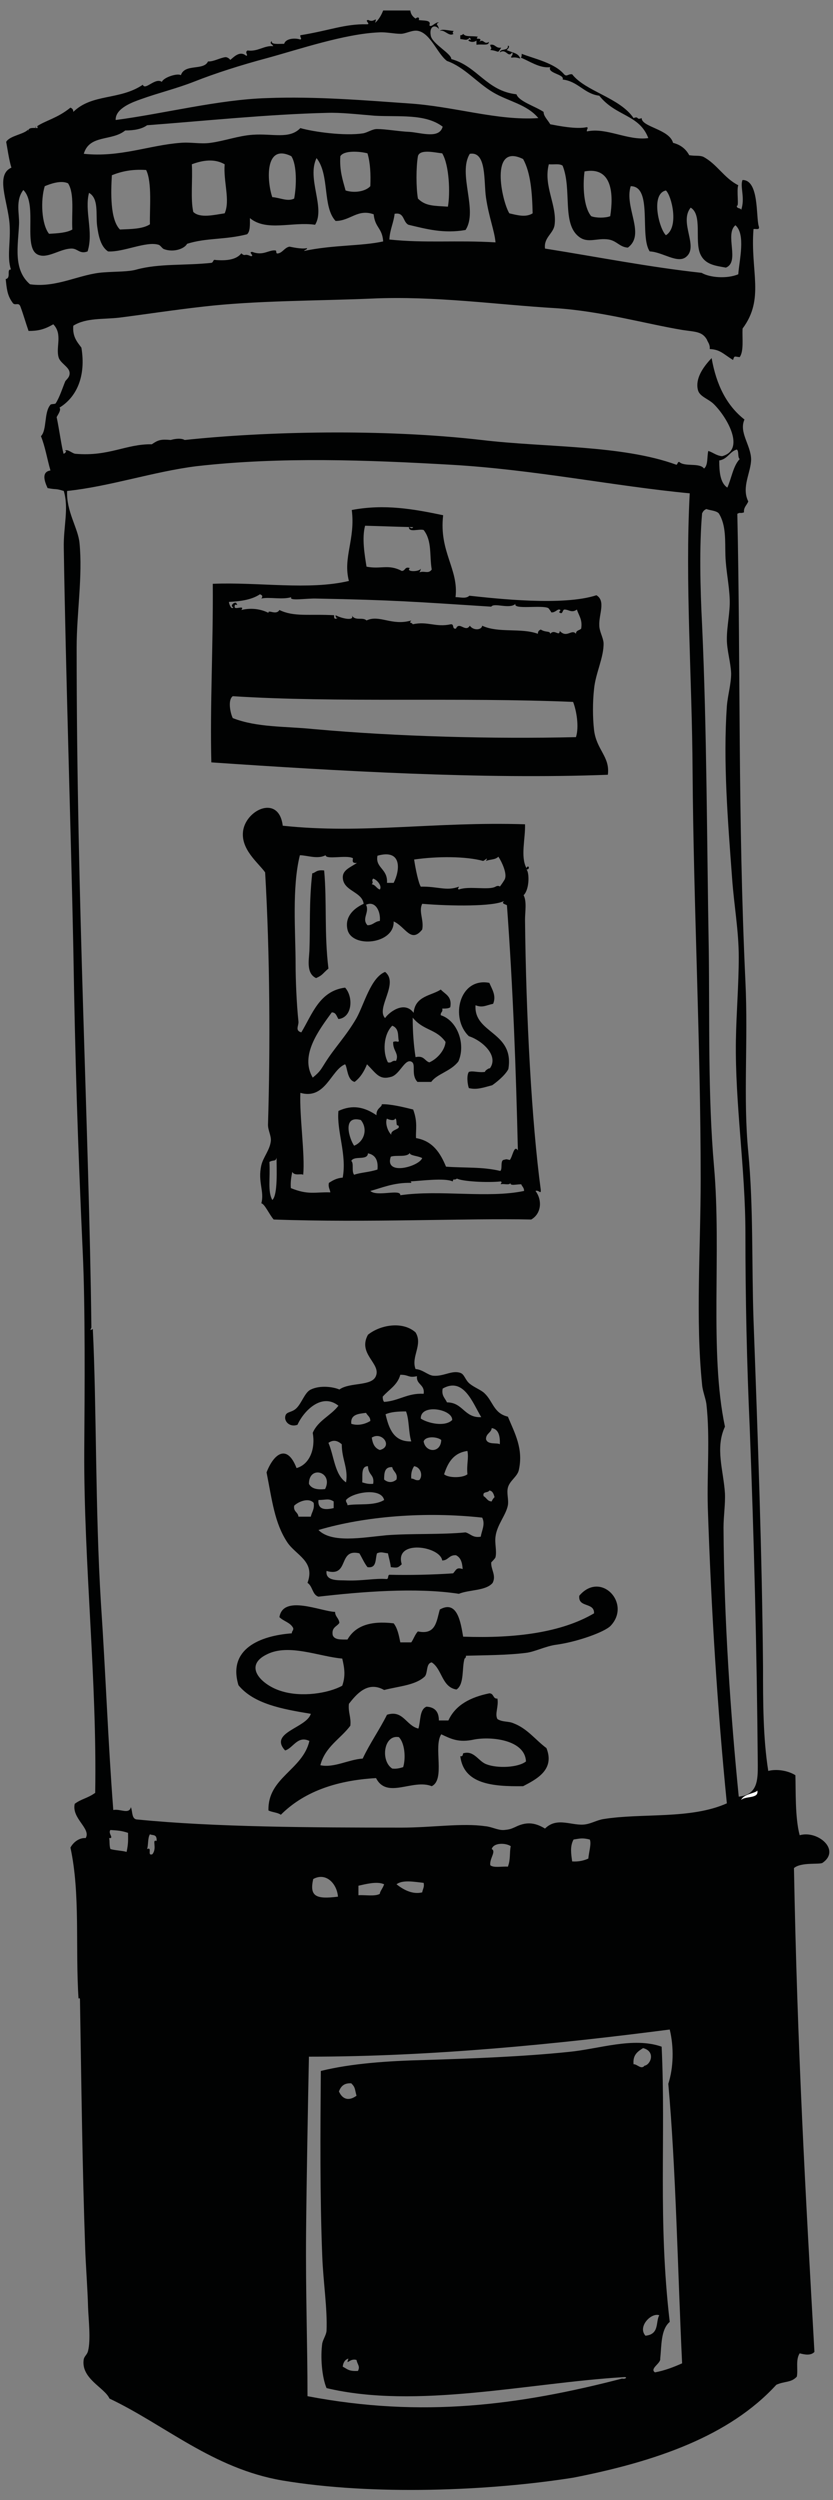 <?xml version="1.0" encoding="utf-8"?>
<!-- Generator: Adobe Illustrator 19.2.1, SVG Export Plug-In . SVG Version: 6.00 Build 0)  -->
<svg version="1.1" id="Layer_1" xmlns="http://www.w3.org/2000/svg" xmlns:xlink="http://www.w3.org/1999/xlink" x="0px" y="0px"
	 viewBox="0 0 175 525" style="enable-background:new 0 0 175 525;" xml:space="preserve">
<rect x="0" y="0" width="175" height="525" fill="#808080" stroke="none"/>
<style type="text/css">
	.st0{fill-rule:evenodd;clip-rule:evenodd;fill:#FFFFFF;}
	.st1{fill-rule:evenodd;clip-rule:evenodd;fill:#010202;}
	.st2{fill:#010202;}
</style>
<g>
	<path class="st0" d="M152.2,107.2c1.5,3.3,0.5,5.1,0.9,10C152.2,115.6,152.4,109.6,152.2,107.2"/>
	<path class="st0" d="M83.5,176.2c0.2,0,0.3,0.1,0.3,0.3c0.1,0.4,0.4-0.1,0.9,0c0,0.7-0.1,1.5-0.9,1.4
		C84,177.1,83.3,177.1,83.5,176.2"/>
	<path class="st1" d="M68.1,182.8c0.6,6.6,0,13.2,0.9,20.6c-1.2,1-1.2,1.4-2.6,2c-2.1-1-1.5-3.8-1.4-5.7c0.2-5-0.1-10.2,0.6-16.3
		C66.3,183.3,66.4,182.6,68.1,182.8"/>
	<path class="st1" d="M103.6,210.8c-1.5,0.3-2.2,0.9-3.7,0.3c-0.4,6,8.2,5.5,6.9,13.4c-0.7,1.4-2.8,3-3.4,3.4
		c-1.9,0.5-3.2,1-4.9,0.6c-0.3-0.8-0.5-2.7,0-3.4c0.9-0.3,1.9,0.2,3.4,0c-0.1-0.3,1.3-1.1,0.9-0.6c2.2-2.7-1.5-6-4.3-6.9
		c-4-3.8-2-12.4,4.3-11.2C103.4,207.8,104.3,209.1,103.6,210.8"/>
	<path class="st1" d="M87.3,279.8c1.6,2.6-1,5.1,0,7.7c1.5,0.1,2.6,1.3,3.7,1.4c2.2,0.2,3.9-1.2,5.7-0.6c0.9,0.3,1,1.5,2,2.3
		c1,0.8,2.4,1.3,3.1,2c1.8,1.7,1.9,4.2,4.9,4.9c1.4,3.4,3.3,6.7,2.3,11.2c-0.3,1.4-1.9,2.2-2.3,3.7c-0.3,1.2,0.2,2.5,0,3.7
		c-0.4,2.1-2.3,4.1-2.6,6.6c-0.2,1.4,0.3,3,0,4.3c0,0.2-0.8,1-0.9,1.1c-0.1,1.5,1.1,2.7,0.3,4.3c-1.4,1.7-4.9,1.4-7.1,2.3
		c-9.1-1.4-20.8-0.4-29.5,0.6c-1.3-0.4-1.2-2.2-2.3-2.9c1.7-4.6-2.5-5.8-4.3-8.6c-2.6-4-3.1-8.5-4.3-14.6c1.5-3.9,4.3-6.1,6.3-0.9
		c2.8-0.8,4-4.1,3.4-7.4c1.1-2.6,3.8-3.6,5.4-5.7c-3.5-2.8-7.3,1.1-8.6,4c-1.3,0.5-2.5-0.3-2.6-1.4c0-1.5,1.2-1,2.3-2
		c1.2-1.1,1.8-3.4,3.1-4c2.1-1,4.9-0.5,6,0c2.2-1.6,6.9-0.6,7.7-2.9c1-2.6-3.9-4.6-1.7-8.6C79.9,278.2,84.6,277.4,87.3,279.8
		 M84.1,288.7c-0.6,2.2-2.4,3.1-3.7,4.6c0,0.5,0.1,0.9,0.3,1.1c3.1-0.2,4.9-1.9,8.3-1.7c0.3-2-1.6-1.9-1.4-3.7
		C85.7,289.4,86,288.7,84.1,288.7 M93,291.6c-0.3,1.5,0.5,2,0.9,2.9c3.4,0,3.6,3.3,7.2,3.1C99.3,294.6,97.4,289.1,93,291.6
		 M88.4,297.9c1.5,1,5.1,1.8,6.6,0.3C95.1,295.9,88.3,294.7,88.4,297.9 M81,297c0.7,3,1.7,5.8,5.4,5.7c-0.6-1.9-0.4-4.5-1.1-6.3
		C83.6,296.4,82.1,296.5,81,297 M73.8,299c1.2,0.4,2.7,0.2,4-0.6c0-0.9-0.6-1.1-0.9-1.7C75.3,296.9,73.6,297,73.8,299 M102.1,302.2
		c0.3,1.3,2.4,0.7,2.9,1.1c0.1-1.8-0.3-3.2-1.7-3.4C103.2,300.9,102.1,301,102.1,302.2 M78.1,301.9c0.2,1.3,0.6,2.2,1.7,2.6
		C82.6,303.8,80.3,300.5,78.1,301.9 M89,302.7c0.4,2.4,3.6,2.5,3.7-0.3C91.9,301.7,89.4,301.5,89,302.7 M69,303
		c1.2,2.8,1.3,6.7,3.7,8.3c0.5-3-0.9-4.8-0.9-8C70.9,302.5,70,302.3,69,303 M93.3,309.6c0.9,0.8,3.9,0.8,4.9,0
		c-0.2-2.1,0.3-3.3,0-4.9C95.3,305.1,94.1,307.1,93.3,309.6 M76.1,311.3c0.7,0.2,1.3,0.4,2.3,0.3c0.3-2-1-1.7-1.1-3.7
		C75.8,307.9,76.2,309.8,76.1,311.3 M86.4,310.5c0.7,0,0.8,0.5,1.7,0.3c0.8-0.9,0.3-2.7-1.1-2.9C86.6,308.5,86.3,309.3,86.4,310.5
		 M80.7,310.7c0.8,0.7,1.8,0.7,2.6,0c0.3-1.4-0.7-1.6-0.9-2.6C80.8,308,80.7,309.3,80.7,310.7 M64.9,311.6c0.5,1,1.7,1.3,3.4,1.1
		C70.1,309.1,64.9,307.6,64.9,311.6 M101.6,314.2c0.6,0.3,0.8,1.1,1.7,1.1c0.1-0.3,0.3-0.6,0.6-0.9c-0.2-0.7-0.4-1.3-1.1-1.4
		C102.5,313.6,101.3,313.1,101.6,314.2 M72.7,315c-0.1,0.5,0.3,0.6,0.3,1.1c2.1-0.4,5.6,0.2,7.7-1.1C80.1,312.3,74,313.4,72.7,315
		 M66.9,315c-0.2,2.1,1.5,2.1,3.2,1.7v-1.4C69,314.6,68.5,315,66.9,315 M61.8,316.2c-0.2,1.3,0.8,1.3,0.9,2.3h2.6
		c0.2-1,0.8-1.5,0.6-2.9C64.8,314.4,62.6,315.4,61.8,316.2 M66.9,321.3c2.8,2.8,9.1,1.6,14.3,1.1c5.2-0.4,11.6-0.1,16.6-0.6
		c1.1,0.3,1.5,1.2,3.2,0.9c0.2-1.3,1-2.6,0.3-4C89.3,317.4,76.7,318.4,66.9,321.3 M84.4,328.5c-0.8,0.7-0.8,0.8-2.3,0.6
		c-0.1-1-0.4-1.9-0.6-2.9c-1-0.1-1.4-0.4-2.3,0c-0.4,1.2,0,3.2-2,2.9c-0.7-0.9-1.1-1.9-1.7-2.9c-4.6-1.1-2,5.1-6.9,3.7
		c-0.3,2.3,2.8,1.9,4.3,2c3.3,0.1,6-0.5,8.3-0.3c0.5,0,0.2-0.8,0.6-0.9c4,0.1,9.2,0,13.4-0.3c0.7-0.8,0.7-1.3,2-0.9
		c-0.1-1.4-0.4-2.4-1.4-2.9c-1.5-0.1-1.6,1.1-2.9,1.1C92.5,324.7,82.8,323.2,84.4,328.5"/>
	<path class="st1" d="M95.9,354.8c-3.1-0.5-3-4.3-5.2-5.7c-1.2,0.2-0.8,2-1.4,2.9c-1.9,1.9-5.5,2.1-8.6,2.9c-3.5-2-5.9,1-7.4,2.9
		c-0.2,1.8,0.5,2.8,0.3,4.6c-2.1,2.8-5.3,4.4-6.3,8.3c2.9,0.6,5.9-1.2,8.9-1.4c1.5-3.2,3.5-6,5.1-9.2c3.4-1.1,4,2.3,6.6,2.9
		c0.5-1.6,0.2-4,1.7-4.6c1.7,0.1,2.6,1,2.6,2.9h2c1.5-3.3,4.7-4.9,8.6-5.7c1,0,0.7,1.2,1.7,1.1c0.3,1.7-0.6,3.2,0,4.3
		c1.1,0.7,2.3,0.4,3.4,0.9c2.9,1.1,4.6,3.5,6.9,5.2c1.8,4.5-2,6.5-4.9,8c-6.6,0.1-12.5-0.5-13.2-6.3c0.5,0.1,0.5-0.2,0.6-0.6
		c2.3-0.7,3.2,1.7,4.9,2.3c2.3,0.9,6.7,0.7,8.3-0.6c-0.2-4.5-7.2-5.3-10.9-4.6c-3.2,0.7-4.8-0.1-6.9-1.1c-1.7,2.6,0.9,9.5-2,10.9
		c-4-1.6-9.4,2.8-11.7-1.7c-8.8,0.5-15.4,3.1-20,7.7c-0.7-0.5-1.8-0.5-2.6-0.9c-0.2-6.9,7.2-8.5,8.6-14.6c-2.5-1.2-3.4,1.5-5.1,2
		c-3.5-3.8,4.5-4.7,5.4-7.7c-6.1-1-12-2.1-15.2-6c-2.3-7.6,4.5-10.4,11.2-10.9c0-0.5,0.4-0.6,0.3-1.1c-0.6-1.2-2-1.4-2.9-2.3
		c0.8-4.8,8.7-1.2,11.7-1.1c0,1,0.8,1.3,0.9,2.3c-0.5,0.8-1.7,0.9-1.4,2.6c0.4,1,1.7,0.9,3.1,0.9c1.6-2.8,4.7-4,9.7-3.4
		c0.8,1,1.1,2.5,1.4,4h2.3c0.5-0.7,0.8-1.7,1.4-2.3c3.8,0.8,3.9-2.2,4.6-4.6c3.7-2.1,4.4,2.8,4.9,5.7c11.1,0.4,20.7-0.9,27.5-4.9
		c0.1-2.4-3.4-1.1-3.1-3.7c4.5-5.3,11,1.6,6.6,6.3c-1.2,1.3-7,3.4-11.5,4c-2.2,0.3-4.5,1.5-6.3,1.7c-3.9,0.5-8.9,0.5-12.6,0.6
		c0,0.3-0.1,0.5-0.3,0.6C97,350.2,97.6,353.7,95.9,354.8 M56.1,347.4c-5.2,2.5-1,6.5,2.9,7.7c4.3,1.4,10,0.5,12.9-1.1
		c0.7-2,0.5-3.6,0-5.7C67.1,347.9,60.7,345.1,56.1,347.4 M83.8,364.8c-3.2-0.6-3.9,5-1.4,6.6c1,0.1,1.6-0.1,2.3-0.3
		C85.3,369.1,85,366,83.8,364.8"/>
	<path class="st0" d="M161.1,380.9c1.1,0.4,1.2,1.6,2,2.3c-0.1,1-1.3,1.9-2,1.4C160.8,383.7,161.3,382.4,161.1,380.9"/>
	<path class="st0" d="M159.4,381.1v2.9C157.6,384.2,157.4,380.9,159.4,381.1"/>
	<path class="st0" d="M113.9,386.9c0.5,0,0.6,0.3,1.1,0.3c-0.3,1.9-0.3,2.8-0.6,4.3C113.1,390.5,114.5,388.1,113.9,386.9"/>
	<path class="st0" d="M156.5,387.4c1-0.1,1.7,0.6,1.1,1.1C157,388.6,156.6,388.2,156.5,387.4"/>
	<path class="st0" d="M67.8,387.7c2.3,0.5,1,1.6,1.1,3.4c-0.7,0-0.8-0.5-1.7-0.3C67.5,389.4,67.7,388.8,67.8,387.7"/>
	<path class="st0" d="M163.7,388.6c0,1.3-2.8,1.1-2.6-0.3C162.2,388,162.7,388.5,163.7,388.6"/>
	<path class="st0" d="M52.6,499.6c0.7,0.1,0.6,0.9,1.1,1.1C53.1,501.8,52.7,500.2,52.6,499.6"/>
	<path class="st2" d="M7.4,26.8c0.1,0,0.1-0.1,0.2-0.1C7.5,26.6,7.4,26.6,7.4,26.8"/>
	<path class="st2" d="M109.3,12.5C109.3,12.5,109.4,12.5,109.3,12.5C109.4,12.4,109.3,12.4,109.3,12.5
		C109.3,12.5,109.3,12.5,109.3,12.5"/>
	<path class="st2" d="M168,385.4c-1-3.7-0.8-9.6-0.9-12.6c-1.4-0.9-3.8-1.4-5.7-0.9c-1.1-6.9-1.1-14.6-1.1-21.8
		c-0.2-23.7-1.1-48.4-2-73c-0.4-11.9,0-23.6-1.1-35.2c-1.1-11.3,0-23.2-0.6-35.8c-1.6-34.2-1-66-1.7-98.2c0.7-0.4,0.5,0,1.4-0.3
		c-0.1-1.1,0.6-1.5,0.9-2.3c-1.5-3,0.6-6.1,0.6-8.9c-0.1-3-2.6-5.6-1.4-8.3c-3.7-2.9-5.9-7.2-6.9-12.9c-2,2.1-3.4,4.4-2.9,6.6
		c0.3,1.5,2.2,1.9,3.4,3.1c2.9,2.9,6.6,9.6,1.7,10.9c-1.2-0.1-1.9-0.8-2.9-1.1c-0.3,1.2,0,3-0.9,3.7c-0.9-1.3-4.1-0.3-5.2-1.4
		c-0.4,0-0.3,0.5-0.6,0.6c-11.5-4.2-27.6-3.6-40.9-5.2c-20.8-2.4-45.5-1.8-62.4,0c-1-0.6-3,0-2.9,0c-2.1-0.2-2.7,0-4,0.9
		c-5.4-0.1-9,2.6-16,2c-0.7,0-1.8-1.2-2.3-0.6c0.8-0.2-0.4,1.1-0.3,0.3c-0.3-0.8-0.9-5.1-1.4-7.4c0.3-0.6,1-1.5,0.6-2
		c3.6-2.2,5.6-6.6,4.6-12.6c-0.9-1.2-1.9-2.3-1.7-4.6c2.7-1.7,6.3-1.3,9.7-1.7c5.5-0.7,11.3-1.6,17.5-2.3
		c11.2-1.3,23.7-1.2,35.5-1.7c13.3-0.6,26.5,1.3,38.4,2c9.7,0.6,19.1,3.3,26.9,4.6c2.7,0.4,4.1,0.3,5.1,2c0.2,0.6,0.7,1,0.6,2
		c2.2,0.1,2.8,1,4.9,2.3c0.3-1,0.3-0.7,1.4-0.6c0.9-1.3,0.5-3.9,0.6-6c4.7-6.3,1.6-12,2.3-20.9c0.5-0.1,1.4,0.3,1.1-0.6
		c-0.6-2,0.1-9.7-3.4-9.7c-0.6,1.3,0.6,3.8-0.3,6.3c0-0.5-1-0.2-0.9-0.9c0.5,0.3-0.1-3.3,0.3-4.3c-3-1.5-4.5-4.5-7.4-6
		c-0.9-0.3-1.4-0.1-2.9-0.3c-0.7-1.3-1.8-2.2-3.4-2.6c-0.8-2.9-6.6-3.3-6.6-5.2c-1.2,0.5-0.5-0.5-1.7,0c-2.9-4.3-10.1-5.6-12.9-9.2
		c-0.9-0.1-1.1,0.6-1.7,0c-2-2.4-6.4-3.3-8.9-4.3c0,0.3,0,0.7-0.2,0.8c1.8,0.7,4,2.3,6.2,2c-0.7,1.3,3.1,1.5,2.6,2.6
		c3.3,0.4,4.5,3,7.7,3.4c3.5,4.4,8.4,3.9,10.3,8.9c-4.3,0.6-8.8-2.3-12.9-1.4c-0.1-0.5,0.4-0.7,0-0.9c-2.2,0.5-6.1-0.3-7.7-0.6
		c-0.6-1-1.4-1.7-1.4-2.6c-1.8-1.2-5.2-2.2-5.7-3.7c-6.3-0.7-8.2-5.9-13.7-7.4c0.1-1.1-4-3.2-4.3-4.9c-0.4-2.1,1-2.4,1.7-1.4
		c-0.1-1-0.9-0.9,0-1.4c-0.8-0.1-1.6,1.2-2,0.6c0.5-1.2-1.3-0.9-2.3-1.1c0.2,0.1,0.3-1-0.6-0.3c-0.6-0.4-1-0.9-1.1-1.7h-5.7
		c-0.4,1-0.9,1.9-1.7,2.6c0.5-1.6-0.2,0.1-1.4-0.6c-1,0,0.6,0.9-0.3,0.9c-4.7-0.1-7.8,1.3-14,2.3c-0.1,0.5,0.4,0.7,0,0.9
		c-1.2-0.4-3.1-0.2-3.4,0.9c-1.3,0-2.8,0.2-2.6-0.6c-0.6,0.6,0.1,0.6,0.3,1.1c-1.9-0.2-3.2,1.2-5.4,0.9c-0.7,0.4,0.3,1.1-0.3,1.1
		c-1.5-1.3-3,0.8-3.4,0.9c0.2,0-0.4-0.6-0.9-0.6c-1.1,0.1-2.6,1-3.7,0.9c-0.9,2-4.9,0.4-5.7,2.9c-0.6-0.5-3.6,0.4-4,1.4
		c-1.4-1-3.5,1.9-4,0.6c-4.9,3.3-10.6,1.8-14.6,5.7c0-0.5-0.2-0.7-0.6-0.9c-2.7,2.2-5.2,2.7-7,3.9c0.1,0.1,0.1,0.2,0.1,0.4
		c-1.6-0.1-2,0-2,0.9v-0.6c-0.8,1-3.9,1.3-4.6,2.6c0.2,1,0.6,3.9,1.1,5.4C-1,36.7,1.6,42.2,2,46.9c0.3,3.8-0.6,7,0.3,9.7
		c-1-0.1,0.1,1.8-1.1,2c0.2,1.9,0.3,3.4,1.4,4.9c0.5,0.9,1.3-0.2,1.7,0.9C4.9,66,5.4,67.8,6,69.5c2,0,3.3-0.3,5.2-1.4
		c2,2.1,0.5,4.7,1.1,6.9c0.3,1.2,2.1,2,2.3,3.1c0.2,1.1-0.7,1.6-0.9,2c-0.5,1.2-1.2,3.4-2,4.6c-0.1,0.2-1,0.1-1.1,0.3
		c-1.4,1.6-0.7,5.3-2,6.6c0.9,2.2,1.3,4.8,2,7.2c-2,0.3-1.2,2.4-0.6,3.7c2.1,0.4,1.4,0,3.4,0.6c1.1,3.7-0.1,7.5,0,12
		c0.4,25.8,1.5,59.2,2,83.9c0.4,24.2,0.9,40.1,2,64.4c0.5,10.7,0.4,28,0.3,41.5c-0.1,23.3,2.7,47.9,2.3,71.6
		c-1.7,1.2-2.8,1.2-4.3,2.3c-0.7,3.1,3.5,5.2,2.3,7.2c-1.2-0.1-2.5,0.7-3.2,2c2.1,9.7,1,20.8,1.7,31.8c0-0.2,0.2-0.3,0.3,0
		c0.3,18.1,0.5,35.5,1.1,52.4c0.1,3.3,0.5,8.4,0.6,12.3c0.1,2.7,0.6,6.8,0,9.2c-0.2,0.8-0.7,1-0.9,1.7c-0.7,4.1,4.4,6,5.4,8.3
		c11.6,5.5,21.7,14.7,36.3,17.2c19.1,3.2,43.6,2.2,61.2-0.6c17.3-3.4,32.7-8.7,42.6-19.5c1.8-0.8,3.1-0.4,4.3-1.7
		c0.3-1.5-0.3-3.5,0.6-4.9c0.8,0.2,2.3,0.6,3.1-0.3c-1.9-33.8-3.6-63.7-4.3-101.6c1.5-1.3,5.4-0.7,6-1.1
		C176.7,388.5,171.8,384.3,168,385.4 M139.9,40c1.2,1.1,2.8,7.7,0,9.4C138.5,48.1,136.6,40.7,139.9,40 M122.8,36
		c5.9-1.1,6.1,4.9,5.4,9.4c-1,0.4-3,0.4-4,0C122.6,43.5,122.4,39,122.8,36 M115.3,34.5c1,0.1,2.3-0.2,2.9,0.3c2,5-0.2,12.1,3.4,14.9
		c1.9,1.5,3.8,0.2,6.3,0.6c1.7,0.3,2.3,1.6,4,1.7c3.8-2.8-0.8-8.4,0.6-12.9c4.7,0,1.8,10.5,4,13.7c2.7,0.1,5.9,2.7,7.7,1.1
		c2.6-2.2-1.6-7.2,0.9-10.3c2.5,1.5,0.8,6.9,2,9.7c1,2.3,3.2,2.5,5.4,2.9c3-1.2-0.3-7,2-8.9c2.2,1.9,0.8,7.4,0.6,10.3
		c-2.4,1-6,0.7-7.7-0.3c-11-1.2-21.6-3.3-32.9-5.1c-0.3-2.3,1.7-3.1,2-4.9C117.1,43.1,114.1,39.1,115.3,34.5 M81.8,50.3
		c0.1-2.1,0.9-3.5,1.1-5.4c2.1-0.4,1.7,1.7,2.9,2.3c3.8,0.9,7.4,1.9,12,1.1c2.7-4.1-1.7-11.8,0.9-16c3.6-0.6,2.9,5.9,3.4,9.2
		c0.6,4.1,1.8,7,2,9.4C95.9,50.4,89.4,51.1,81.8,50.3 M87.8,32.8c0.4-1.6,3.8-0.7,5.1-0.6c1.5,2.5,1.7,8.4,1.2,11.2
		c-3-0.2-4.7-0.1-6.3-1.7C87.4,39.4,87.4,35.1,87.8,32.8 M107,44.8c-1.6-2.6-4.2-14.9,2.9-11.4c1.6,2.9,1.9,7.1,2,11.4
		C110.5,45.7,108.7,45.2,107,44.8 M29.7,20.8c3.6-1.3,7.4-2.2,11.2-3.7c4.3-1.7,9.6-3.4,15.2-4.9c6.6-1.8,16.3-5.1,23.5-5.4
		c1.6-0.1,3.1,0.3,4.6,0.3c1.1,0,2.5-0.9,3.7-0.6c2.6,0.6,4,4.8,6,6.3c3.7,1.3,6.3,4.6,9.7,6.6c3.2,1.9,7.1,2.5,9.5,5.4
		c-8.7,0.6-17.7-2.5-27.5-3.1c-8.6-0.6-19.3-1.5-29.5-1.1c-10.2,0.3-21.8,3.3-31.8,4.6C24.2,22.7,28,21.4,29.7,20.8 M26.3,27.4
		c1.9,0,3.5-0.3,4.6-1.1c12-0.9,25.4-2.3,37.8-2.6c2.9-0.1,6.3,0.3,10,0.6c5,0.3,10.6-0.5,14.3,2.3c-0.7,2.6-4.4,1.3-6.9,1.1
		c-2.4-0.1-5-0.6-6.9-0.6c-1,0-1.9,0.7-2.9,0.9c-3.9,0.6-10.4-0.3-13.2-1.1c-2.3,2.4-5.8,1.1-10,1.4c-3,0.2-5.9,1.3-8.9,1.7
		c-2.1,0.3-4.1-0.2-6.3,0c-6.6,0.5-12.7,3.1-20.3,2.3C18.8,28.2,23.5,29.7,26.3,27.4 M77.8,39.1c-1,1.1-3.3,1.5-5.2,0.9
		c-0.6-2.2-1.3-4.2-1.1-7.2c0.8-1.3,4.2-1,5.7-0.6C77.8,34.2,77.9,36.6,77.8,39.1 M61.8,41.7c-1.4,0.7-3-0.2-4.6-0.3
		c-1.1-3.2-1.7-11.4,4-8.6C62.4,34.6,62.3,39.1,61.8,41.7 M40.3,34.5c2.4-0.9,4.8-1.2,6.9,0c-0.3,3.6,1.2,7.6,0,10.3
		c-2.1,0.3-5.2,1.1-6.6-0.3C40,41.7,40.5,37.8,40.3,34.5 M31.5,47.1c-1.5,1-4,1-6.3,1.1c-2.1-2.1-1.9-7.9-1.7-11.4
		c2-0.8,4.2-1.3,7.2-1.1C32,38.3,31.4,44.1,31.5,47.1 M9.4,39.1c1.2-0.5,3.4-1.3,4.9-0.6c1.4,2.2,0.7,6.4,0.9,9.7
		c-1.2,0.7-3.1,0.8-4.9,0.9C8.7,47.1,8.5,42,9.4,39.1 M6.3,59.7C2.7,56.6,3.8,51.6,4,47.1c0.1-2.2-0.8-5,0.9-7.2
		c3.2,3.1-0.4,12.7,3.4,13.7c2,0.6,4.6-1.5,6.9-1.4c1.2,0.1,1.6,1.2,3.2,0.6c1.3-4.1-0.7-8.5,0.3-12.3c2.1,1.2,1.4,4.5,1.7,6.9
		c0.3,2.3,0.8,4.4,2.3,5.4c3.2,0.2,8-2.2,10.6-1.4c0.4,0.1,0.7,0.7,1.1,0.9c2.1,0.8,4.4-0.1,4.9-1.1c4.1-1.3,7.9-0.8,12.6-2
		c0.7-0.6,0.6-2.1,0.6-3.4c3.5,2.9,8.9,0.7,13.7,1.4c2.2-3.6-1.8-9.7,0.3-14c2.8,3.5,1.2,10.2,4,13.2c3.1,0,4.6-2.6,8-1.4
		c0.3,2.9,1.8,2.8,2,5.7c-4.5,1-10.5,0.7-16.6,2c0.1-0.3,0.6-0.2,0.6-0.6c-1.2,0.3-3.5-0.3-3.7-0.3c-1,0.2-1.4,1.2-2.3,1.4
		c-0.7,0.2-0.3-0.5-0.6-0.6c-1.4-0.2-2.6,1.2-4.9,0.3c-1,0,0.6,0.9-0.3,0.9c-1.5-0.7-1.1,0.2-2-0.6c-1,1.3-3,1.6-5.4,1.4
		c-0.6-0.2-0.4,0.5-0.9,0.6c-5.6,0.6-10.9,0.1-15.7,1.4c-1.7,0.5-4.3,0.4-6.9,0.6C16.8,57.5,12,60.5,6.3,59.7 M154.8,94.4
		c0.5,0.4,0.1,1.6,0.6,2c-1.4,1.5-1.7,4-2.6,6c-1.5-1-1.7-3.3-1.7-5.7C152.9,96.4,153.3,94.8,154.8,94.4 M26.6,388.9
		c-1.1-0.3-2.4-0.3-3.4-0.6c-0.3-0.8-0.1-2-0.3-2.3c1.2,0.1-0.3-1,0.3-1.7c1.4,0.1,2.2,0.1,3.7,0.6C26.9,386.2,27,387,26.6,388.9
		 M32,389.4c-1.2,0.4,0.1-1.6-1.1-1.1c0.3-0.9,0.1-2.3,0.6-3.1c0.6,0.3,1.5-0.1,1.4,1.4C31.8,386.2,33.1,388.1,32,389.4
		 M133.1,433.5c-0.2-2,0.9-2.7,2-3.4c2.7,0.7,1.6,3.5,0.3,3.7C134.7,434.7,133.8,433.4,133.1,433.5 M135.6,490.5
		c-1.7-1.9,1.2-4.9,2.9-4.3C137.7,487.6,138.6,490.2,135.6,490.5 M137.6,498.2c-1.2-0.8,1.3-1.9,1.1-2.9c0.3-2.7,0.1-6.1,2-7.7
		c-2.5-21.4-0.8-38.8-1.7-57.8c-6-2.1-13.2,0.5-19.5,1.1c-9.7,1-20.5,1.4-30.3,1.7c-7.7,0.2-15.3,0.7-21.8,2.3
		c-0.1,12.7-0.2,26.3,0.3,38.9c0.2,5.4,1.1,11,0.9,15.7c-0.1,0.9-0.7,1.7-0.9,2.6c-0.4,2.8-0.1,7,0.9,9.4
		c18.9,4.5,42.4-1.1,62.4-2.3c1-0.1,0.4,0.5-0.3,0.3c-21.6,5.6-42,8.3-66.1,3.7c0-11.1-0.4-21.6-0.3-34.1
		c0.1-11.2,0.4-27.4,0.6-37.2c26.1,0,52.6-2.7,75.8-5.7c0.9,3.7,0.8,8-0.3,11.4c1.6,17.8,2,40,2.9,58.7
		C141.5,497.1,139.7,497.8,137.6,498.2 M73.2,495.3c-0.6,1.7,0.3-0.2,1.7,0.3c0.2,1,0.8,1.3,0.3,2.3c-2,0.1-2.2-0.4-3.2-0.9
		C72.1,496.1,72.5,495.5,73.2,495.3 M71.2,439.2c0.4-1,1-1.8,2.6-1.7c0.9,0.9,0.7,1.2,1.1,2.6C73.4,441.2,72,441,71.2,439.2
		 M71,398.3c-4.7,0.6-6-0.1-5.2-3.7C68.5,393.1,70.8,395.6,71,398.3 M75.3,398v-2c1.4-0.3,3.9-1,5.4-0.3c-0.3,0.9-0.9,1.5-0.9,2
		C78.8,398.3,76.7,397.9,75.3,398 M83.3,395.7c1.3-1,3.8-0.5,5.7-0.3c0.2,0.9-0.2,1.3-0.3,2C86.6,397.9,84.7,396.8,83.3,395.7
		 M103.3,388.3c0.4-1.4,3-1.3,4-0.6c-0.3,1.4,0,2.7-0.6,4.3c-1.2-0.1-3,0.3-3.7-0.3C102.8,390.3,104.3,388.8,103.3,388.3
		 M120.5,386.3c1.3-0.2,1.8-0.4,3.4,0c0.4,0.8-0.2,2.7-0.3,4c-0.9,0.4-2,0.7-3.4,0.6C120,389.4,119.7,387.7,120.5,386.3 M126.8,382
		c-1.3,0.2-2.5,0.9-3.7,1.1c-2.8,0.5-6-1.7-8.6,0.9c-2.3-1.4-4.1-1.4-6.3-0.3c-0.9,0.4-1.2,0.5-2.3,0.6c-1.3,0.1-2.6-0.7-4-0.8
		c-4.8-0.7-11.2,0.3-17.5,0.3c-18.7,0-39.4-0.1-55.5-1.7c-1.3,0-1-1.6-1.4-2.6c-0.4,1.6-2.2,0.3-3.7,0.6
		c-1.1-14.2-1.6-28.7-2.6-43.5c-1.2-19.5-0.9-41.2-1.7-57.5c-0.6,0.3-0.6,0.3-0.3-0.3c-0.5-41.9-3.1-89.2-3.1-142.8
		c0-7.3,1.3-15,0.6-22c-0.3-3.1-2.8-6.6-2.6-10.9c8.8-0.9,18.3-4.1,27.2-5.2c17.6-2,36-1.3,53.5-0.3c17.4,1,34.3,4.5,50.1,6
		c-1,18.9,0.5,38.7,0.6,58.4c0.2,28.2,1.7,57.1,1.7,85.6c0,14.6-1.1,29.4,0.3,43.2c0.1,1.3,0.7,2.7,0.9,4c0.8,7.1,0.1,14.5,0.3,21.8
		c0.7,21.1,2,42.1,4,62.1C145.1,382.1,134.9,380.7,126.8,382 M152,320.8c0-2.4,0.4-4.9,0.3-7.2c-0.3-4.8-2.1-9.5,0-14
		c-3.3-15.6-0.7-36.6-2.3-54.7c-1.3-15-0.9-30.3-1.1-45.5c-0.4-22.7-0.4-46.1-1.4-68.1c-0.4-7.8-0.6-16.6,0-23.5
		c0.2-0.4,0.4-0.7,0.9-0.9c0.8,0.3,2,0.3,2.6,0.9c1.6,2.5,1.3,5.9,1.4,8.9c0.1,3.1,0.8,6.1,0.9,9.2c0.1,2.7-0.6,5.5-0.6,8.3
		c0,2.4,0.8,4.8,0.9,7.2c0,2.3-0.7,4.5-0.9,6.9c-0.8,11.7,0.2,24,1.1,36.1c0.4,5.7,1.4,11,1.4,16.6c0,5.8-0.5,11.5-0.6,17.5
		c-0.2,13.3,2,26.9,2,40.6c0,13.6,0.3,27.3,0.9,40.6c0.9,23.4,1.5,46.5,1.7,71c0,3,0,6.2-4,6.6C153.5,360.2,152.1,340.2,152,320.8"
		/>
	<path class="st2" d="M106.4,10.5c0.2,0,0.9-0.9,0.3-0.9c0.1,1.2-1.6,0.5-1.7,1.4c1.4-0.9,1.7,1.3,2.6,0c0.4,0.6-0.7,1.1,0,1.1
		c0.5-0.1,1.1,0,1.7,0.2C108.9,11.1,107.7,11.1,106.4,10.5"/>
	<path class="st1" d="M103,10.5c0.5-0.6,0-0.4,0-1.1c1.1-0.2,1.1,0.8,2.3,0.6C104.4,11.4,105,10.7,103,10.5"/>
	<path class="st1" d="M92.4,6.5c0.4-0.5,1.6-0.1,2.9,0c-0.2,0.3-0.3,0.5,0,0.6C94.3,7.8,93.4,6.1,92.4,6.5"/>
	<path class="st1" d="M98.7,7.9c-0.7,0.7-0.9,0.4-2,0.3V7.4c0.3,0,0.5-0.1,0.6-0.3c0.5,0.7,1.6,0.4,3.1,0.6
		c-0.9,0.9,1.2-0.1,0.3,1.1c0.9-0.8,1,0.7,2,0c0,0.9-1.3,0.4-2.6,0.6V8.5c-0.4,0.4-1.3,0.4-1.7,0C98.6,7.9,99.3,8.9,98.7,7.9"/>
	<path class="st1" d="M125.3,125c2,1.2,0.5,4,0.6,6.3c0,1.3,0.8,2.5,0.9,3.7c0.1,3-1.7,6.4-2,9.7c-0.3,2.7-0.3,6,0,8.6
		c0.5,4.2,3.4,5.6,2.9,9.4c-26.1,1-57-0.8-83.3-2.6c-0.3-11.8,0.4-24.4,0.3-37.5c9.6-0.4,20.2,1.4,28.6-0.6
		c-1.3-4.9,1.4-8.8,0.6-14.9c6.9-1.3,13-0.2,19.2,1.1c-0.9,7.7,3.3,11.3,2.6,17.2c1,0,2.2,0.4,2.9-0.3
		C104.2,125.7,118.3,127.3,125.3,125 M76.7,110.4c-0.7,2.6-0.1,6.1,0.3,8.6c3,0.6,4.6-0.6,7.4,0.9c0.8,0,0.6-1,1.7-0.6
		c-1,0.9,2.4,0.8,2.3,0c0,0.4-0.1,0.6-0.3,0.9c1.1-0.4,1.9,0.4,2.6-0.6c-0.5-3,0.1-6-1.7-8.3c-1-0.3-3.1,0.6-3.1-0.6
		c0.3,0,0.6,0.5,0.9,0C82.7,110.6,80.3,110.5,76.7,110.4 M48.1,126.4c0,0.5,0.6,1.8,0.9,1.1c-0.7-0.1,0-1.1,0.6-0.9
		c0.7,1.1-0.4-0.3-0.3,0.9c0.1,0.6,2.2-0.5,1.4,0.6c2.5-0.6,4.5,0,5.7,0.6c-0.1-0.8,1.6,0.6,2.3-0.6c3.1,1.5,6.2,0.8,11.5,1.1
		c-0.2,1.6,1.4,0,0.6,0.6c-0.2-0.1-0.3-0.2-0.3-0.6c1.3,0.7,4.1,1.3,3.4,0c0.7,1.3,2.3,0.3,3.1,1.1c2.7-1.3,5.3,1.2,9.4,0
		c-0.6,0.7,0.1,0.3,0.3,0.8c3.2-0.7,4.8,0.7,8,0c0.8-0.1,0.2,1.1,1.1,0.9c0.7-1.6,2,0.9,2.9-0.6c0.8,1.1,2.5,0.9,2.6,0
		c3.4,1.6,8.2,0.4,11.7,1.7c0-0.5,0.2-0.7,0.6-0.9c1.1,0.7,1.9,0.2,2,0.9c0.9-1.1,1.9,0.7,2-0.6c1.5,1.6,2.5-0.5,3.4,0.6
		c0-0.8,0.8-0.7,1.1-1.1c0.3-1.9-0.5-2.7-0.9-4c-1.1,0.8-1.7,0-2.6,0c-0.5,0-0.3,1.2-1.1,0.6c-0.2-0.1,0.6-0.5,0-0.6
		c-0.4-0.1-0.9,0.7-1.7,0.6c0.1,0-0.5-0.8-0.6-0.9c-1.4-0.7-7.5,0.4-6.9-0.9c-1.2,1.2-4.5-0.3-5.1,0.6c-15.6-1-20.6-1.4-36.6-1.7
		c-2.2-0.1-6,0.6-5.4-0.3c-1.9,0.6-4.7-0.1-6.3,0.3c0.3-0.4,0.3-0.7-0.3-0.9C52.7,126.1,49.9,126.3,48.1,126.4 M48.9,146.2
		c-1.1,0.8-0.5,3.6,0,4.6c5.1,2,11,1.7,16.9,2.3c17.7,1.6,37.8,2.1,55.2,1.7c0.7-2.2,0.1-5.6-0.6-7.4
		C96.4,146.4,70.8,147.6,48.9,146.2"/>
	<path class="st1" d="M113.6,249.8c0.1,1.2-0.4,0-1.1,0.3c1.5,2,1.2,4.8-0.9,6c-13.3-0.3-34.4,0.7-54.1,0c-0.9-1-1.9-3.3-2.6-3.4
		c0.7-2.5-0.8-4.5,0-8c0.4-1.7,1.8-3.2,2-5.1c0.1-1.1-0.6-2.2-0.6-3.4c0.5-16.2,0.4-35.9-0.6-53c-1.4-2-5.3-4.9-4.6-8.9
		c0.8-4.4,7.5-7.4,8.3-0.9c16.8,1.8,31.8-0.9,50.9-0.3c0.1,3-1,6.8,0.3,9.2c0.4-0.9,0.9,0.3,0,0.3c0.6,0.5,0.7,4.1-0.6,5.4
		c0.7,1.3,0.3,3.5,0.3,5.1C110.5,213.3,111.7,235.7,113.6,249.8 M79.3,179.7c-0.5,2.6,2.2,2.7,2,5.7h1.4
		C84,182.9,84.6,178.2,79.3,179.7 M74.1,180.2c-1.4-0.7-5.6,0.4-5.7-0.6c-1.7,0.9-3.9,0-5.4,0c-1.7,6.8-0.9,16.2-0.9,22.9
		c0,3,0.2,8.3,0.6,12c0.1,0.9-0.8,1.9,0.6,2.3c2.3-3.8,3.8-8.7,9.2-9.4c1.8,2,1.5,6.3-1.4,6.6c-0.4-0.6-0.5-1.4-1.4-1.4
		c-2.6,3.6-6.8,9-4,13.7c1.6-1.3,1.7-1.7,2.6-3.1c2-3.2,4.4-5.6,6.6-9.4c1.6-2.9,3-8.5,6-9.7c3,2.4-2,7.6,0,9.7c0.7-1.1,4-3.8,6-1.1
		c0.3-3.6,3.8-3.6,5.7-4.9c0.9,1,2.4,1.4,2,3.7c-0.3,0.3-1,0.3-1.7,0.3c0.2,0.8-0.4,0.7-0.3,1.4c3.5,1.1,5.3,6.1,3.7,9.7
		c-1.6,2.1-4.5,2.6-5.7,4.3h-2.9c-1.5-1.6-0.1-3.9-1.4-4.3c-1.3-0.4-2.3,2.6-4,3.2c-2.6,0.8-3.2-0.6-5.2-2.6
		c-0.6,1.5-1.4,2.8-2.6,3.7c-1.6-0.4-1.5-3.1-2-3.7c-3,1.2-4.1,7.5-9.4,6c-0.2,5,1,12.9,0.6,17.2c-0.5-0.3-1.8,0.3-2.3-0.6
		c-0.2,1-0.4,2.1-0.3,3.4c3.7,1.5,5,0.8,8.3,0.9c-0.1-0.7-0.5-1.1-0.3-2c0.8-0.5,1.6-1,2.9-1.1c0.9-4.9-1.3-9.7-0.9-14
		c3-1.4,5.5-0.8,8,0.9c-0.1-1.5,1.2-1.7,1.1-2.3c1.7-0.1,4.6,0.6,6.6,1.1c1,2.7,0.5,4.3,0.6,6c3.5,0.6,5.1,3.1,6.3,6
		c4.1,0.3,7.6,0,11.4,0.9c0.5-0.4,0-1.9,0.6-2.3c0.9-0.2,0.5-0.2,1.4,0c0.6-0.7,0.9-3.3,1.7-2c-0.4-16.9-1-33.7-2.3-51.5
		c-0.5-0.3-1.2-0.3-0.6-0.9c-2.2,1.2-11.2,1.1-17.2,0.6c-0.8,1.6,0.4,3.4,0,5.4c-2.4,3-3.5-0.6-6-1.7c0.2,4.8-8.8,5.7-9.7,1.7
		c-0.6-2.6,1.2-4.4,3.4-5.4c-0.3-2.4-3.7-2.6-4.3-4.9c-0.5-2.1,1.3-2.6,2.9-3.7C73.6,181.4,74.3,180.3,74.1,180.2 M87,180.5
		c0.3,2,0.9,4.9,1.4,5.7c3.5-0.1,5.4,1,8,0c0,0.3-0.4,0.4,0,0.6c2.1-0.8,6.3,0.2,7.7-0.6c0.5-0.3,0.9-0.1,0.9,0
		c0.1-0.1,1.1-1.5,1.1-1.7c0.4-1.1-0.6-3.4-1.4-4.6c-0.7,0.7-1.6,0.5-2.6,0.9c0.5-1-0.1-0.2-0.6,0C97.9,179.8,91.8,179.8,87,180.5
		 M78.1,185.7c0.8,0.1,1,0.9,1.7,1.1c0.5-0.7-0.5-2-1.4-2.3C77.9,185.1,78.6,185.1,78.1,185.7 M77.2,194.3c1.2,0,1.5-0.8,2.6-0.9
		c0.2-2.1-1-4.3-2.9-3.4C77.7,191.6,75.9,192.9,77.2,194.3 M87.3,222c1.8-0.4,1.9,0.8,2.9,1.1c1.8-0.8,3.3-2.7,3.4-4.3
		c-2-2.8-4.6-2.3-6.9-5.1C86.7,216.7,86.9,219.4,87.3,222 M83.8,218.6c-0.3-0.8,0.2-2.6-1.4-3.2c-1.9,1.9-2,5.7-0.9,7.7
		c0.9,0.2,0.8-0.5,1.7-0.3c0.7-1.6-0.7-2.1-0.6-4C83.4,218.5,83.6,219,83.8,218.6 M83,234.9c-0.1,0.6-1.5,0.2-1.7,0
		c-0.4,0.7,0,2.5,0.9,3.4c-0.2-1.2,2.3-1.1,1.4-2C83.1,236.6,83.5,234.9,83,234.9 M74.4,240.6c2.2-0.9,2.9-3.6,1.4-5.4
		C71.7,234.1,73.5,239.4,74.4,240.6 M73.8,243.8c0.6,0.5,0,2.2,0.6,2.9c1.4-0.5,3.1-0.5,4.9-1.1c0.2-2-0.5-3.1-2-3.4
		C77.2,243.8,74.4,242.6,73.8,243.8 M82.1,242.9c-1.4,4.1,5.9,2.1,6.6,0.3c-0.9-0.5-2.7-0.5-2.6-1.1
		C85.5,243.1,83.3,242.5,82.1,242.9 M56.6,244c0.2,3.6-0.4,6.1,0.6,8c1.2-1,0.9-6.7,0.9-8.9C57.9,244,57.5,243.5,56.6,244
		 M86.1,248.1c0.2,0,0.3,0,0.3,0.3c-3.7-0.1-6.3,1.1-8.6,1.7c1.4,1.3,6.4-0.5,6.3,0.9c8.3-1.2,18.4,0.7,26-0.9
		c0-0.7-0.4-0.9-0.6-1.4c-1.2,0-2.3,0.4-2.3-0.3c-0.1,0.6-1.4,0.1-2,0.3c0-0.3,0.4-0.4,0-0.6c-2.9,0.3-8.1,0-9.2-0.6
		c-0.7,0.5-0.7-0.2-0.9,0.6C93.4,247.3,88.3,248,86.1,248.1"/>
	<path class="st0" d="M159.1,376c0.4,1.8-2.5,1.1-3.4,2C156.2,376.7,158.8,376.6,159.1,376"/>
</g>
</svg>
